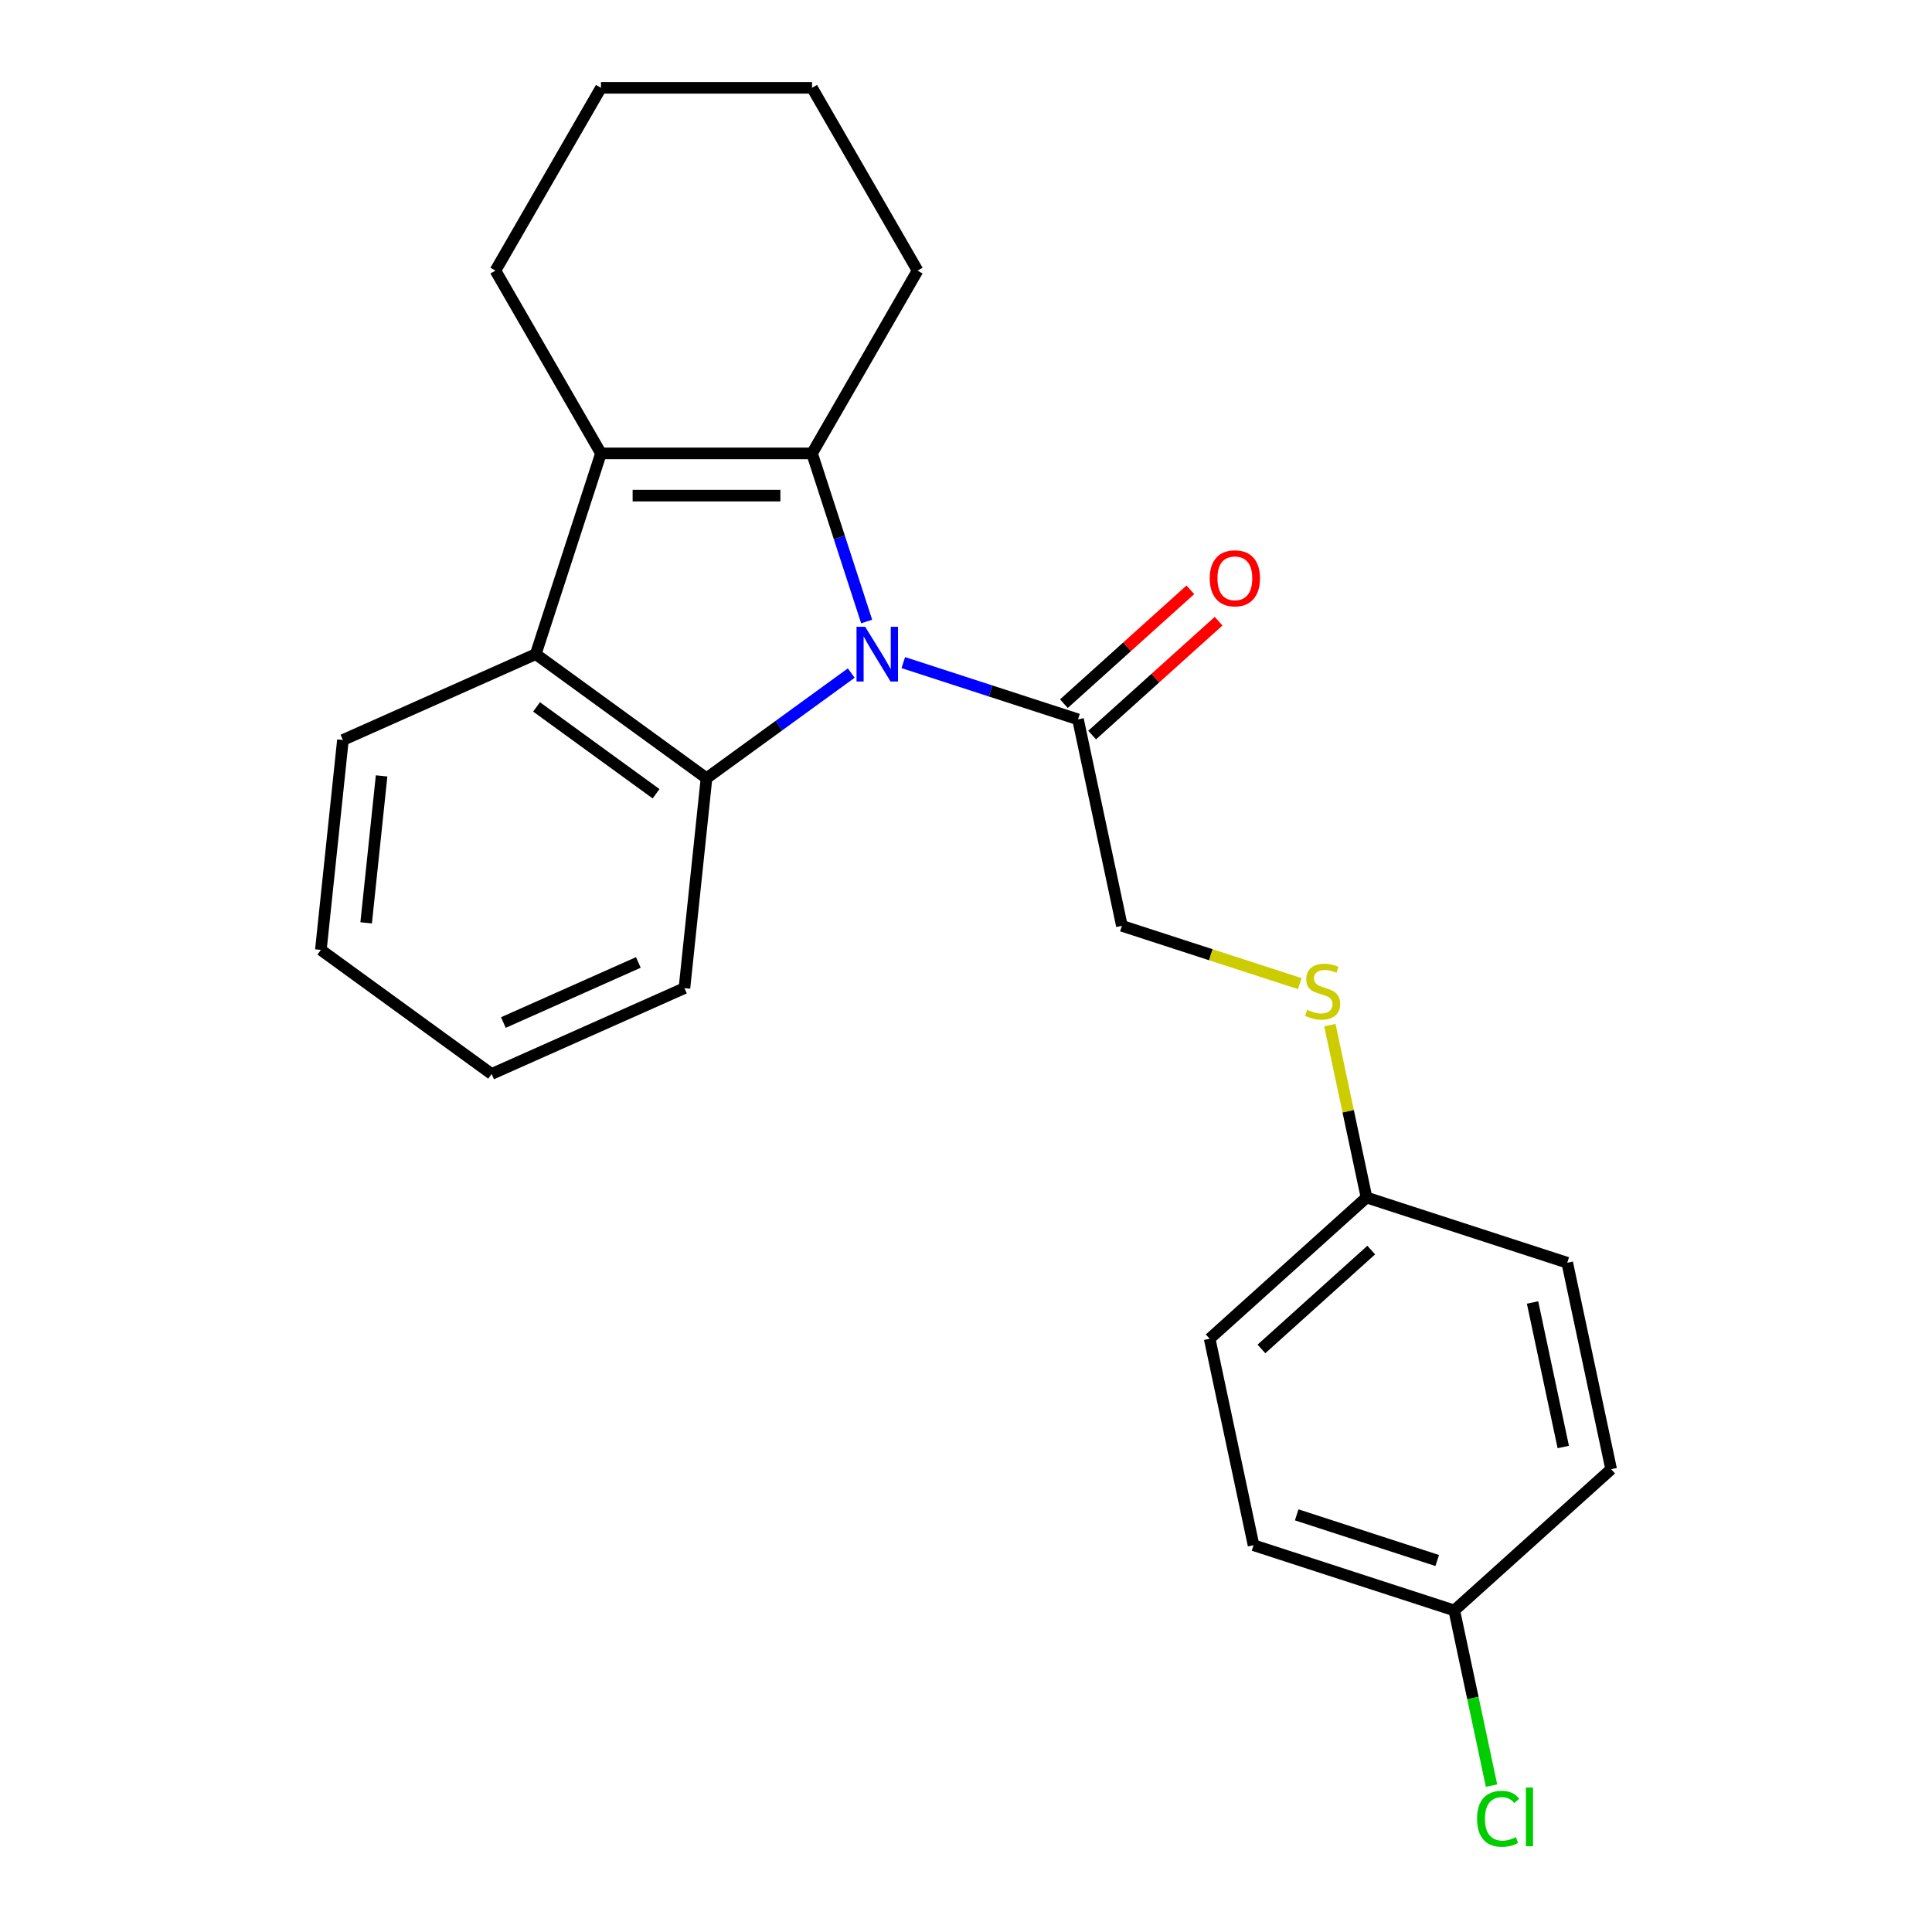 <?xml version='1.0' encoding='iso-8859-1'?>
<svg version='1.1' baseProfile='full'
              xmlns='http://www.w3.org/2000/svg'
                      xmlns:rdkit='http://www.rdkit.org/xml'
                      xmlns:xlink='http://www.w3.org/1999/xlink'
                  xml:space='preserve'
width='1000px' height='1000px' viewBox='0 0 1000 1000'>
<!-- END OF HEADER -->
<rect style='opacity:1.0;fill:#FFFFFF;stroke:none' width='1000' height='1000' x='0' y='0'> </rect>
<path class='bond-0' d='M 448.583,321.694 L 434.447,278.188' style='fill:none;fill-rule:evenodd;stroke:#0000FF;stroke-width:6px;stroke-linecap:butt;stroke-linejoin:miter;stroke-opacity:1' />
<path class='bond-0' d='M 434.447,278.188 L 420.311,234.682' style='fill:none;fill-rule:evenodd;stroke:#000000;stroke-width:6px;stroke-linecap:butt;stroke-linejoin:miter;stroke-opacity:1' />
<path class='bond-2' d='M 440.6,348.373 L 403.143,375.587' style='fill:none;fill-rule:evenodd;stroke:#0000FF;stroke-width:6px;stroke-linecap:butt;stroke-linejoin:miter;stroke-opacity:1' />
<path class='bond-2' d='M 403.143,375.587 L 365.686,402.801' style='fill:none;fill-rule:evenodd;stroke:#000000;stroke-width:6px;stroke-linecap:butt;stroke-linejoin:miter;stroke-opacity:1' />
<path class='bond-4' d='M 467.543,342.962 L 512.759,357.654' style='fill:none;fill-rule:evenodd;stroke:#0000FF;stroke-width:6px;stroke-linecap:butt;stroke-linejoin:miter;stroke-opacity:1' />
<path class='bond-4' d='M 512.759,357.654 L 557.975,372.346' style='fill:none;fill-rule:evenodd;stroke:#000000;stroke-width:6px;stroke-linecap:butt;stroke-linejoin:miter;stroke-opacity:1' />
<path class='bond-1' d='M 420.311,234.682 L 311.06,234.682' style='fill:none;fill-rule:evenodd;stroke:#000000;stroke-width:6px;stroke-linecap:butt;stroke-linejoin:miter;stroke-opacity:1' />
<path class='bond-1' d='M 403.923,256.532 L 327.448,256.532' style='fill:none;fill-rule:evenodd;stroke:#000000;stroke-width:6px;stroke-linecap:butt;stroke-linejoin:miter;stroke-opacity:1' />
<path class='bond-8' d='M 420.311,234.682 L 474.936,140.068' style='fill:none;fill-rule:evenodd;stroke:#000000;stroke-width:6px;stroke-linecap:butt;stroke-linejoin:miter;stroke-opacity:1' />
<path class='bond-10' d='M 311.06,234.682 L 256.435,140.068' style='fill:none;fill-rule:evenodd;stroke:#000000;stroke-width:6px;stroke-linecap:butt;stroke-linejoin:miter;stroke-opacity:1' />
<path class='bond-23' d='M 311.06,234.682 L 277.3,338.585' style='fill:none;fill-rule:evenodd;stroke:#000000;stroke-width:6px;stroke-linecap:butt;stroke-linejoin:miter;stroke-opacity:1' />
<path class='bond-3' d='M 365.686,402.801 L 277.3,338.585' style='fill:none;fill-rule:evenodd;stroke:#000000;stroke-width:6px;stroke-linecap:butt;stroke-linejoin:miter;stroke-opacity:1' />
<path class='bond-3' d='M 339.585,410.846 L 277.715,365.895' style='fill:none;fill-rule:evenodd;stroke:#000000;stroke-width:6px;stroke-linecap:butt;stroke-linejoin:miter;stroke-opacity:1' />
<path class='bond-12' d='M 365.686,402.801 L 354.266,511.453' style='fill:none;fill-rule:evenodd;stroke:#000000;stroke-width:6px;stroke-linecap:butt;stroke-linejoin:miter;stroke-opacity:1' />
<path class='bond-14' d='M 277.3,338.585 L 177.495,383.022' style='fill:none;fill-rule:evenodd;stroke:#000000;stroke-width:6px;stroke-linecap:butt;stroke-linejoin:miter;stroke-opacity:1' />
<path class='bond-5' d='M 557.975,372.346 L 580.689,479.209' style='fill:none;fill-rule:evenodd;stroke:#000000;stroke-width:6px;stroke-linecap:butt;stroke-linejoin:miter;stroke-opacity:1' />
<path class='bond-6' d='M 565.285,380.465 L 598.014,350.995' style='fill:none;fill-rule:evenodd;stroke:#000000;stroke-width:6px;stroke-linecap:butt;stroke-linejoin:miter;stroke-opacity:1' />
<path class='bond-6' d='M 598.014,350.995 L 630.743,321.526' style='fill:none;fill-rule:evenodd;stroke:#FF0000;stroke-width:6px;stroke-linecap:butt;stroke-linejoin:miter;stroke-opacity:1' />
<path class='bond-6' d='M 550.664,364.227 L 583.393,334.758' style='fill:none;fill-rule:evenodd;stroke:#000000;stroke-width:6px;stroke-linecap:butt;stroke-linejoin:miter;stroke-opacity:1' />
<path class='bond-6' d='M 583.393,334.758 L 616.122,305.288' style='fill:none;fill-rule:evenodd;stroke:#FF0000;stroke-width:6px;stroke-linecap:butt;stroke-linejoin:miter;stroke-opacity:1' />
<path class='bond-7' d='M 580.689,479.209 L 626.735,494.17' style='fill:none;fill-rule:evenodd;stroke:#000000;stroke-width:6px;stroke-linecap:butt;stroke-linejoin:miter;stroke-opacity:1' />
<path class='bond-7' d='M 626.735,494.17 L 672.781,509.131' style='fill:none;fill-rule:evenodd;stroke:#CCCC00;stroke-width:6px;stroke-linecap:butt;stroke-linejoin:miter;stroke-opacity:1' />
<path class='bond-9' d='M 688.336,530.58 L 697.821,575.206' style='fill:none;fill-rule:evenodd;stroke:#CCCC00;stroke-width:6px;stroke-linecap:butt;stroke-linejoin:miter;stroke-opacity:1' />
<path class='bond-9' d='M 697.821,575.206 L 707.307,619.832' style='fill:none;fill-rule:evenodd;stroke:#000000;stroke-width:6px;stroke-linecap:butt;stroke-linejoin:miter;stroke-opacity:1' />
<path class='bond-19' d='M 474.936,140.068 L 420.311,45.455' style='fill:none;fill-rule:evenodd;stroke:#000000;stroke-width:6px;stroke-linecap:butt;stroke-linejoin:miter;stroke-opacity:1' />
<path class='bond-15' d='M 707.307,619.832 L 811.21,653.592' style='fill:none;fill-rule:evenodd;stroke:#000000;stroke-width:6px;stroke-linecap:butt;stroke-linejoin:miter;stroke-opacity:1' />
<path class='bond-16' d='M 707.307,619.832 L 626.118,692.935' style='fill:none;fill-rule:evenodd;stroke:#000000;stroke-width:6px;stroke-linecap:butt;stroke-linejoin:miter;stroke-opacity:1' />
<path class='bond-16' d='M 709.749,647.035 L 652.917,698.207' style='fill:none;fill-rule:evenodd;stroke:#000000;stroke-width:6px;stroke-linecap:butt;stroke-linejoin:miter;stroke-opacity:1' />
<path class='bond-25' d='M 256.435,140.068 L 311.06,45.455' style='fill:none;fill-rule:evenodd;stroke:#000000;stroke-width:6px;stroke-linecap:butt;stroke-linejoin:miter;stroke-opacity:1' />
<path class='bond-11' d='M 752.736,833.558 L 648.833,799.798' style='fill:none;fill-rule:evenodd;stroke:#000000;stroke-width:6px;stroke-linecap:butt;stroke-linejoin:miter;stroke-opacity:1' />
<path class='bond-11' d='M 743.902,807.714 L 671.17,784.082' style='fill:none;fill-rule:evenodd;stroke:#000000;stroke-width:6px;stroke-linecap:butt;stroke-linejoin:miter;stroke-opacity:1' />
<path class='bond-13' d='M 752.736,833.558 L 762.372,878.894' style='fill:none;fill-rule:evenodd;stroke:#000000;stroke-width:6px;stroke-linecap:butt;stroke-linejoin:miter;stroke-opacity:1' />
<path class='bond-13' d='M 762.372,878.894 L 772.009,924.23' style='fill:none;fill-rule:evenodd;stroke:#00CC00;stroke-width:6px;stroke-linecap:butt;stroke-linejoin:miter;stroke-opacity:1' />
<path class='bond-26' d='M 752.736,833.558 L 833.925,760.456' style='fill:none;fill-rule:evenodd;stroke:#000000;stroke-width:6px;stroke-linecap:butt;stroke-linejoin:miter;stroke-opacity:1' />
<path class='bond-21' d='M 354.266,511.453 L 254.461,555.889' style='fill:none;fill-rule:evenodd;stroke:#000000;stroke-width:6px;stroke-linecap:butt;stroke-linejoin:miter;stroke-opacity:1' />
<path class='bond-21' d='M 330.408,498.158 L 260.544,529.263' style='fill:none;fill-rule:evenodd;stroke:#000000;stroke-width:6px;stroke-linecap:butt;stroke-linejoin:miter;stroke-opacity:1' />
<path class='bond-24' d='M 177.495,383.022 L 166.075,491.674' style='fill:none;fill-rule:evenodd;stroke:#000000;stroke-width:6px;stroke-linecap:butt;stroke-linejoin:miter;stroke-opacity:1' />
<path class='bond-24' d='M 197.512,401.603 L 189.519,477.66' style='fill:none;fill-rule:evenodd;stroke:#000000;stroke-width:6px;stroke-linecap:butt;stroke-linejoin:miter;stroke-opacity:1' />
<path class='bond-17' d='M 811.21,653.592 L 833.925,760.456' style='fill:none;fill-rule:evenodd;stroke:#000000;stroke-width:6px;stroke-linecap:butt;stroke-linejoin:miter;stroke-opacity:1' />
<path class='bond-17' d='M 793.245,674.165 L 809.145,748.969' style='fill:none;fill-rule:evenodd;stroke:#000000;stroke-width:6px;stroke-linecap:butt;stroke-linejoin:miter;stroke-opacity:1' />
<path class='bond-18' d='M 626.118,692.935 L 648.833,799.798' style='fill:none;fill-rule:evenodd;stroke:#000000;stroke-width:6px;stroke-linecap:butt;stroke-linejoin:miter;stroke-opacity:1' />
<path class='bond-20' d='M 420.311,45.455 L 311.06,45.455' style='fill:none;fill-rule:evenodd;stroke:#000000;stroke-width:6px;stroke-linecap:butt;stroke-linejoin:miter;stroke-opacity:1' />
<path class='bond-22' d='M 254.461,555.889 L 166.075,491.674' style='fill:none;fill-rule:evenodd;stroke:#000000;stroke-width:6px;stroke-linecap:butt;stroke-linejoin:miter;stroke-opacity:1' />
<path  class='atom-0' d='M 447.811 324.425
L 457.091 339.425
Q 458.011 340.905, 459.491 343.585
Q 460.971 346.265, 461.051 346.425
L 461.051 324.425
L 464.811 324.425
L 464.811 352.745
L 460.931 352.745
L 450.971 336.345
Q 449.811 334.425, 448.571 332.225
Q 447.371 330.025, 447.011 329.345
L 447.011 352.745
L 443.331 352.745
L 443.331 324.425
L 447.811 324.425
' fill='#0000FF'/>
<path  class='atom-7' d='M 626.164 299.323
Q 626.164 292.523, 629.524 288.723
Q 632.884 284.923, 639.164 284.923
Q 645.444 284.923, 648.804 288.723
Q 652.164 292.523, 652.164 299.323
Q 652.164 306.203, 648.764 310.123
Q 645.364 314.003, 639.164 314.003
Q 632.924 314.003, 629.524 310.123
Q 626.164 306.243, 626.164 299.323
M 639.164 310.803
Q 643.484 310.803, 645.804 307.923
Q 648.164 305.003, 648.164 299.323
Q 648.164 293.763, 645.804 290.963
Q 643.484 288.123, 639.164 288.123
Q 634.844 288.123, 632.484 290.923
Q 630.164 293.723, 630.164 299.323
Q 630.164 305.043, 632.484 307.923
Q 634.844 310.803, 639.164 310.803
' fill='#FF0000'/>
<path  class='atom-8' d='M 676.593 522.689
Q 676.913 522.809, 678.233 523.369
Q 679.553 523.929, 680.993 524.289
Q 682.473 524.609, 683.913 524.609
Q 686.593 524.609, 688.153 523.329
Q 689.713 522.009, 689.713 519.729
Q 689.713 518.169, 688.913 517.209
Q 688.153 516.249, 686.953 515.729
Q 685.753 515.209, 683.753 514.609
Q 681.233 513.849, 679.713 513.129
Q 678.233 512.409, 677.153 510.889
Q 676.113 509.369, 676.113 506.809
Q 676.113 503.249, 678.513 501.049
Q 680.953 498.849, 685.753 498.849
Q 689.033 498.849, 692.753 500.409
L 691.833 503.489
Q 688.433 502.089, 685.873 502.089
Q 683.113 502.089, 681.593 503.249
Q 680.073 504.369, 680.113 506.329
Q 680.113 507.849, 680.873 508.769
Q 681.673 509.689, 682.793 510.209
Q 683.953 510.729, 685.873 511.329
Q 688.433 512.129, 689.953 512.929
Q 691.473 513.729, 692.553 515.369
Q 693.673 516.969, 693.673 519.729
Q 693.673 523.649, 691.033 525.769
Q 688.433 527.849, 684.073 527.849
Q 681.553 527.849, 679.633 527.289
Q 677.753 526.769, 675.513 525.849
L 676.593 522.689
' fill='#CCCC00'/>
<path  class='atom-14' d='M 764.53 941.402
Q 764.53 934.362, 767.81 930.682
Q 771.13 926.962, 777.41 926.962
Q 783.25 926.962, 786.37 931.082
L 783.73 933.242
Q 781.45 930.242, 777.41 930.242
Q 773.13 930.242, 770.85 933.122
Q 768.61 935.962, 768.61 941.402
Q 768.61 947.002, 770.93 949.882
Q 773.29 952.762, 777.85 952.762
Q 780.97 952.762, 784.61 950.882
L 785.73 953.882
Q 784.25 954.842, 782.01 955.402
Q 779.77 955.962, 777.29 955.962
Q 771.13 955.962, 767.81 952.202
Q 764.53 948.442, 764.53 941.402
' fill='#00CC00'/>
<path  class='atom-14' d='M 789.81 925.242
L 793.49 925.242
L 793.49 955.602
L 789.81 955.602
L 789.81 925.242
' fill='#00CC00'/>
</svg>
